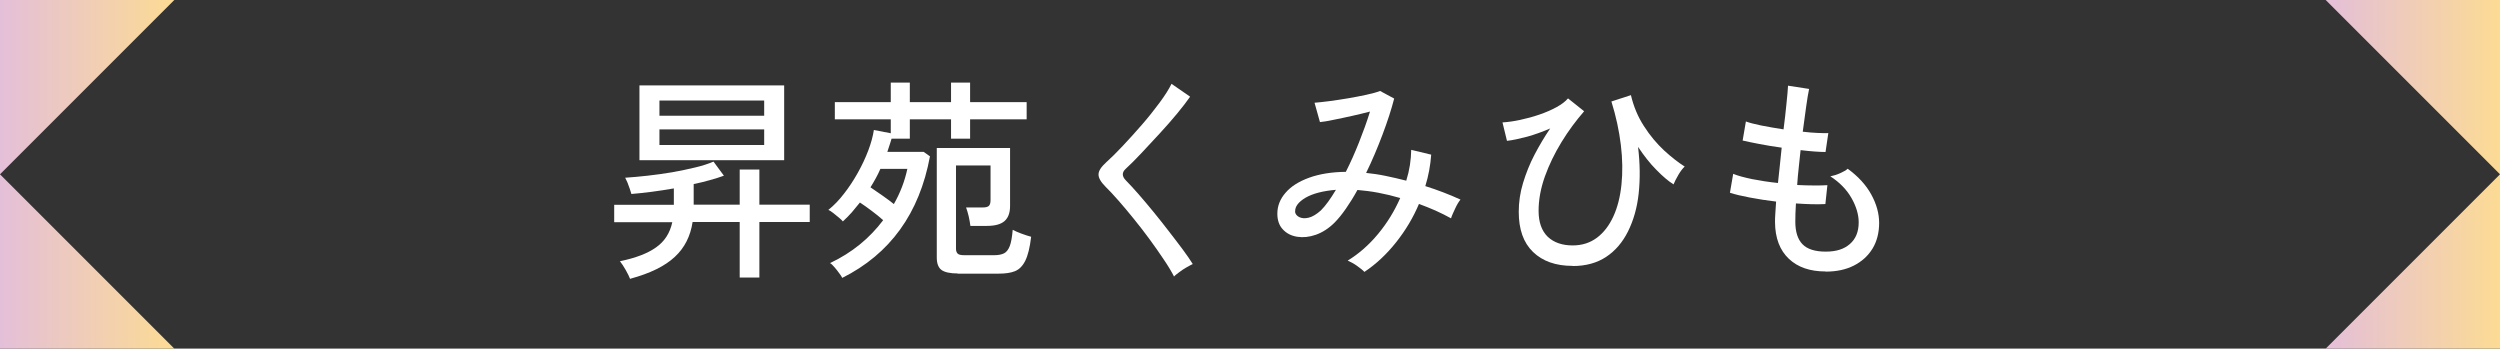 <?xml version="1.0" encoding="UTF-8"?>
<svg id="_レイヤー_2" data-name="レイヤー 2" xmlns="http://www.w3.org/2000/svg" xmlns:xlink="http://www.w3.org/1999/xlink" viewBox="0 0 161.35 22.5">
  <rect x="0" y="0" width="161.35" height="22.5" fill="#333333" stroke="none"/>
  <defs>
    <style>
      .cls-1 {
        fill: url(#_名称未設定グラデーション_54-2);
      }

      .cls-1, .cls-2, .cls-3, .cls-4, .cls-5 {
        stroke-width: 0px;
      }

      .cls-2 {
        fill: url(#_名称未設定グラデーション_54-3);
      }

      .cls-3 {
        fill: url(#_名称未設定グラデーション_54-4);
      }

      .cls-4 {
        fill: url(#_名称未設定グラデーション_54);
      }

      .cls-5 {
        fill: #fff;
      }
    </style>
    <linearGradient id="_名称未設定グラデーション_54" data-name="名称未設定グラデーション 54" x1="0" y1="5.63" x2="11.25" y2="5.63" gradientUnits="userSpaceOnUse">
      <stop offset="0" stop-color="#e4bfd9"/>
      <stop offset="1" stop-color="#fcdb94"/>
    </linearGradient>
    <linearGradient id="_名称未設定グラデーション_54-2" data-name="名称未設定グラデーション 54" y1="16.88" y2="16.88" xlink:href="#_名称未設定グラデーション_54"/>
    <linearGradient id="_名称未設定グラデーション_54-3" data-name="名称未設定グラデーション 54" x1="150.1" y1="16.88" x2="161.35" y2="16.88" xlink:href="#_名称未設定グラデーション_54"/>
    <linearGradient id="_名称未設定グラデーション_54-4" data-name="名称未設定グラデーション 54" x1="150.1" x2="161.35" xlink:href="#_名称未設定グラデーション_54"/>
  </defs>
  <g id="DESIGN">
    <g>
      <g>
        <path class="cls-5" d="M40.67,18.01c-.06-.15-.15-.35-.29-.59-.14-.24-.26-.43-.37-.56,1.02-.21,1.8-.51,2.34-.9.54-.38.89-.92,1.04-1.62h-3.75v-1.12h3.85v-1.06c-.97.17-1.89.29-2.74.36-.02-.07-.05-.18-.1-.32-.05-.14-.1-.28-.15-.41-.06-.14-.11-.24-.15-.32.44-.03.92-.07,1.44-.13.52-.06,1.05-.13,1.58-.22.53-.09,1.02-.2,1.49-.31s.86-.24,1.19-.38l.67.91c-.28.1-.58.2-.92.29-.33.09-.67.18-1.03.25v1.33h2.97v-2.27h1.27v2.27h3.25v1.12h-3.25v3.58h-1.27v-3.58h-3.04c-.14.92-.52,1.67-1.15,2.25-.63.59-1.58,1.06-2.87,1.41ZM41.27,10.34v-4.83h9.34v4.83h-9.34ZM42.56,7.47h6.76v-.98h-6.76v.98ZM42.56,9.36h6.76v-1.01h-6.76v1.01Z"/>
        <path class="cls-5" d="M54.36,17.94c-.04-.08-.1-.19-.2-.31-.09-.13-.19-.25-.3-.38s-.2-.22-.29-.27c.7-.33,1.34-.73,1.92-1.2s1.08-1,1.51-1.57c-.21-.19-.46-.39-.74-.6-.28-.21-.53-.39-.76-.54-.17.21-.34.42-.52.63-.18.21-.38.4-.58.59-.05-.06-.13-.14-.25-.24-.12-.1-.25-.2-.37-.3-.13-.1-.23-.17-.32-.2.36-.29.7-.64,1.02-1.06.33-.42.62-.87.89-1.35.27-.48.49-.96.67-1.43.18-.48.3-.92.36-1.32l1.09.21v-.9h-3.61v-1.11h3.61v-1.26h1.23v1.26h2.66v-1.26h1.23v1.26h3.65v1.11h-3.65v1.25h-1.23v-1.25h-2.66v1.25h-1.18c-.04.14-.08.28-.13.42-.05.14-.09.28-.14.43h2.34l.41.29c-.68,3.68-2.57,6.3-5.67,7.85ZM57.69,13.17c.41-.72.7-1.47.87-2.27h-1.74c-.09.21-.19.41-.3.61-.11.2-.22.39-.34.58.22.15.48.33.77.53s.54.39.74.55ZM61.82,17.65c-.5,0-.86-.08-1.06-.23-.2-.15-.3-.42-.3-.79v-7.08h4.73v3.74c0,.45-.12.77-.36.98-.24.21-.62.31-1.15.31h-1.05c-.02-.18-.06-.38-.11-.62-.06-.23-.11-.42-.17-.57h1.06c.2,0,.33-.03.41-.1.07-.07.11-.19.11-.38v-2.23h-2.23v5.38c0,.14.04.24.11.31.07.07.21.1.43.1h1.93c.26,0,.47-.04.63-.12s.28-.24.37-.47c.09-.23.15-.58.19-1.05.13.07.32.16.57.25.25.09.46.16.62.2-.08.69-.21,1.21-.38,1.55-.17.34-.39.56-.66.67-.27.11-.62.16-1.04.16h-2.66Z"/>
        <path class="cls-5" d="M75.78,17.86c-.17-.33-.39-.7-.67-1.11-.28-.42-.58-.85-.91-1.3-.33-.45-.67-.89-1.02-1.32-.34-.43-.68-.82-.99-1.18-.32-.36-.59-.66-.83-.89-.32-.32-.47-.59-.46-.81,0-.22.17-.48.49-.77.31-.28.67-.63,1.07-1.06s.82-.88,1.23-1.36c.42-.48.79-.95,1.14-1.42s.61-.88.78-1.23l1.2.83c-.21.3-.48.66-.83,1.08-.35.42-.72.85-1.13,1.29-.41.44-.8.87-1.18,1.27-.38.41-.72.74-1.01,1.01-.26.23-.26.49.01.76.23.23.5.53.81.88.31.35.63.74.97,1.15.34.42.67.83.99,1.25.33.42.62.81.9,1.18.27.37.49.68.64.93-.1.05-.24.12-.41.22-.17.1-.33.2-.48.32-.15.11-.27.21-.34.28Z"/>
        <path class="cls-5" d="M88.06,17.55c-.11-.12-.28-.25-.49-.4-.21-.15-.41-.25-.59-.33.72-.44,1.37-1.01,1.96-1.72.59-.71,1.06-1.48,1.43-2.32-.48-.14-.94-.25-1.41-.34s-.91-.14-1.35-.18c-.24.44-.49.84-.74,1.2s-.5.67-.74.91c-.37.37-.78.63-1.2.78-.43.15-.83.19-1.21.13-.38-.06-.69-.22-.92-.47-.24-.25-.36-.59-.36-1.02,0-.5.18-.95.53-1.35.35-.41.86-.73,1.52-.97s1.45-.37,2.37-.38c.3-.59.58-1.22.85-1.9.27-.68.51-1.34.71-1.99-.36.09-.74.19-1.16.28-.42.09-.81.18-1.18.25-.37.08-.67.13-.89.15l-.35-1.25c.24-.02.55-.05.93-.1s.78-.11,1.2-.18c.42-.07.82-.15,1.2-.23.37-.08.67-.16.9-.25l.91.49c-.18.7-.43,1.47-.75,2.32s-.67,1.68-1.06,2.48c.4.04.82.1,1.25.19.43.09.88.19,1.34.31.21-.67.31-1.33.32-1.99l1.29.31c-.05.68-.17,1.36-.38,2.03.79.25,1.55.54,2.27.87-.1.12-.22.31-.34.57s-.22.47-.27.64c-.32-.18-.65-.34-1-.5-.35-.15-.71-.3-1.07-.43-.37.88-.86,1.7-1.47,2.47-.61.77-1.29,1.41-2.04,1.91ZM83.58,13.66c.02.15.11.27.27.35.16.08.36.1.61.04.25-.06.51-.22.79-.47.3-.3.62-.74.97-1.33-.84.07-1.49.24-1.96.51-.47.28-.69.58-.67.9Z"/>
        <path class="cls-5" d="M101.49,17.16c-1.08,0-1.93-.3-2.55-.9-.62-.6-.92-1.46-.92-2.59,0-.62.09-1.25.28-1.87.19-.62.43-1.23.74-1.82.31-.59.64-1.15,1.01-1.69-.49.21-.98.39-1.48.53-.5.13-.94.23-1.31.27l-.29-1.19c.34-.02.71-.07,1.13-.16s.83-.2,1.24-.34.78-.3,1.11-.48c.33-.18.58-.37.75-.57l1.04.83c-.53.61-1.02,1.27-1.46,1.99-.44.72-.8,1.46-1.07,2.21-.27.76-.41,1.5-.41,2.23s.2,1.29.59,1.67c.39.37.93.56,1.61.56.61,0,1.13-.17,1.57-.5.44-.33.79-.79,1.06-1.38.27-.59.44-1.27.52-2.06.08-.78.07-1.63-.04-2.54-.11-.91-.31-1.85-.61-2.81l1.26-.41c.17.73.45,1.4.84,2,.39.61.83,1.13,1.3,1.57.48.44.92.78,1.33,1.04-.13.12-.27.3-.41.54-.14.24-.24.44-.31.61-.34-.21-.71-.53-1.11-.94-.41-.41-.8-.91-1.18-1.48.13,1.07.14,2.08.04,3.01s-.34,1.75-.69,2.45c-.35.7-.82,1.25-1.41,1.64s-1.31.59-2.15.59Z"/>
        <path class="cls-5" d="M117.82,17.52c-1,0-1.79-.27-2.37-.82-.58-.55-.88-1.33-.89-2.35,0-.16,0-.35.02-.58.01-.23.03-.48.05-.76-.6-.07-1.16-.16-1.69-.26-.53-.1-.96-.2-1.29-.31l.21-1.22c.29.12.7.23,1.22.34.52.1,1.08.19,1.67.25.04-.35.08-.73.12-1.12.04-.39.08-.78.12-1.16-.51-.07-1-.15-1.46-.24s-.81-.16-1.06-.22l.21-1.23c.21.08.55.17.99.26.45.09.93.17,1.44.25.08-.61.14-1.16.19-1.67.05-.5.09-.89.1-1.15l1.36.21c-.06.27-.12.65-.19,1.14-.07.49-.14,1.03-.22,1.62.35.04.66.07.95.08s.52.02.7.01l-.18,1.22c-.18,0-.41-.01-.69-.03-.28-.02-.59-.05-.92-.09-.04.37-.08.75-.12,1.13-.04.38-.08.76-.1,1.12.39.02.76.03,1.1.03.34,0,.62,0,.85-.02l-.13,1.22c-.54.03-1.18.01-1.9-.04-.03.46-.04.85-.04,1.18,0,.64.15,1.13.46,1.45.31.32.81.48,1.5.48s1.18-.16,1.56-.49c.38-.33.57-.79.57-1.4,0-.49-.15-1.01-.46-1.56-.31-.55-.77-1.02-1.37-1.41.2-.04.41-.1.63-.2.22-.1.39-.19.49-.29.67.49,1.18,1.04,1.52,1.66.34.62.51,1.23.51,1.84s-.14,1.19-.43,1.66c-.29.47-.69.83-1.2,1.09-.51.26-1.12.39-1.81.39Z"/>
      </g>
      <g>
        <g>
          <polygon class="cls-4" points="0 11.25 0 0 11.25 0 0 11.25"/>
          <polygon class="cls-1" points="11.25 22.5 0 22.5 0 11.25 11.25 22.5"/>
        </g>
        <g>
          <polygon class="cls-2" points="161.35 11.25 161.35 22.5 150.1 22.5 161.35 11.25"/>
          <polygon class="cls-3" points="150.1 0 161.35 0 161.35 11.25 150.1 0"/>
        </g>
      </g>
    </g>
  </g>
</svg>